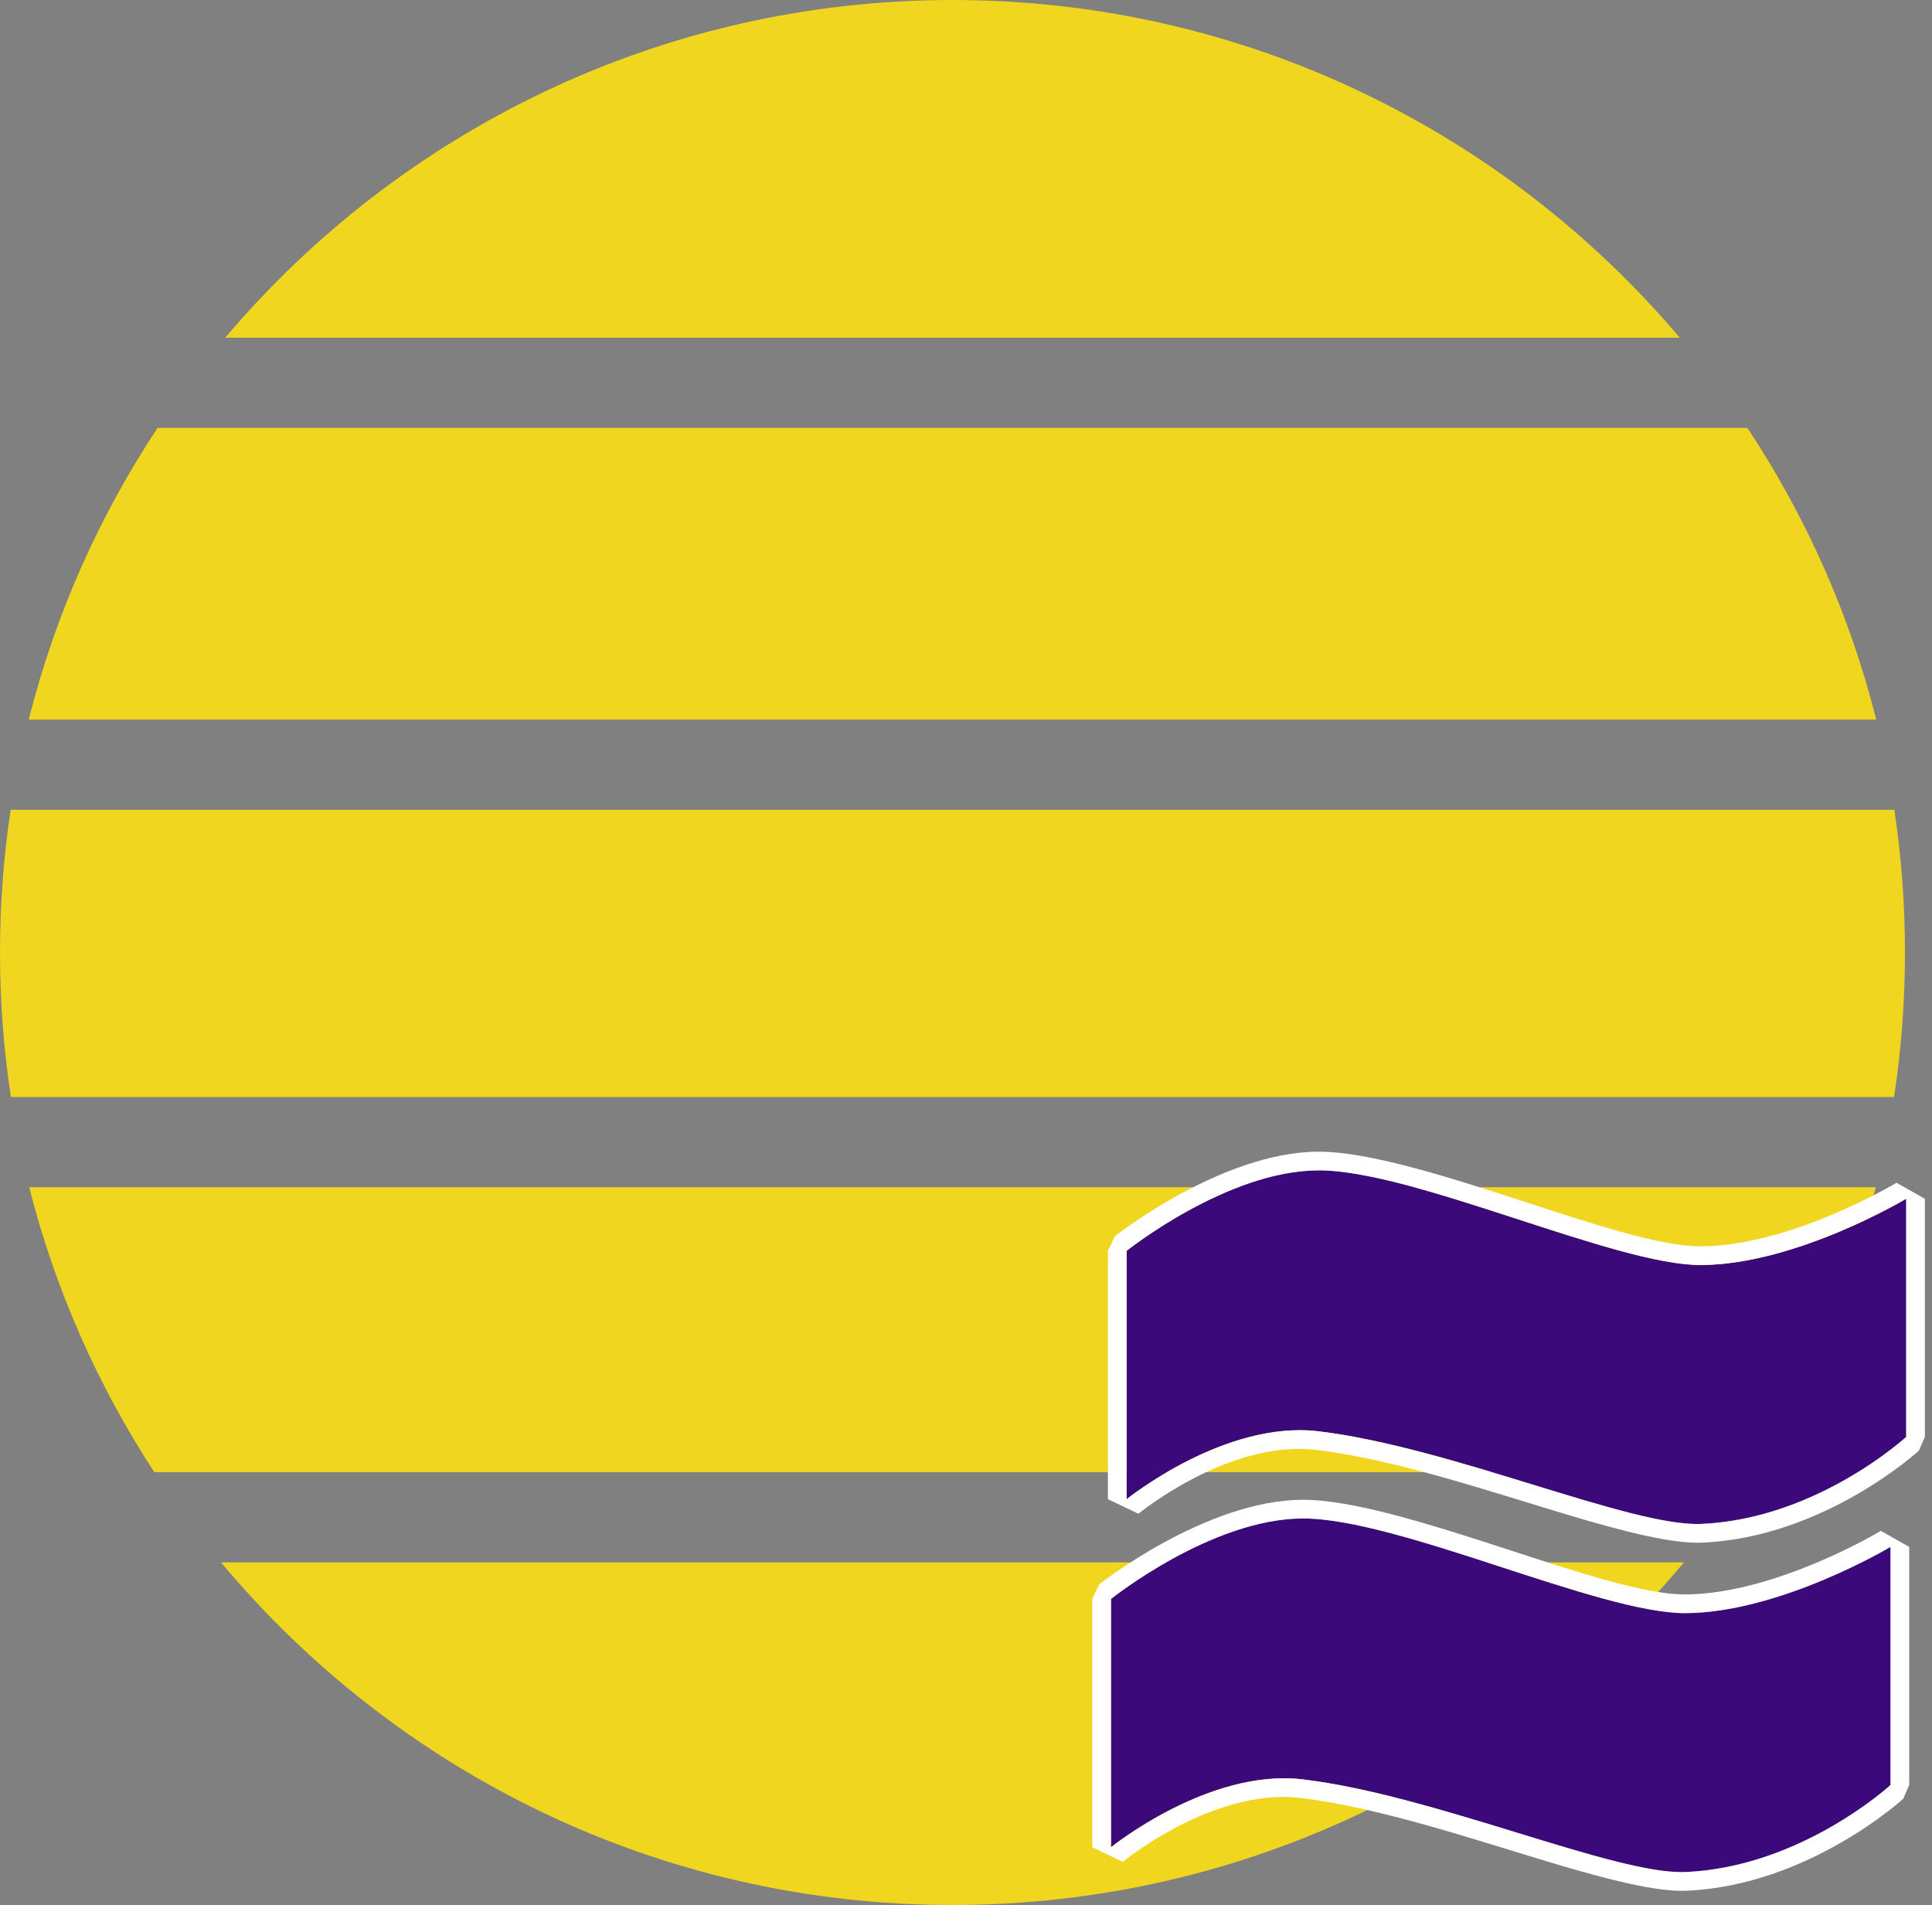 <svg xmlns="http://www.w3.org/2000/svg" xmlns:xlink="http://www.w3.org/1999/xlink" xmlns:serif="http://www.serif.com/" width="100%" height="100%" viewBox="0 0 860 848" xml:space="preserve" style="fill-rule:evenodd;clip-rule:evenodd;stroke-linejoin:round;stroke-miterlimit:2;"><rect x="0" y="0" width="860" height="848" fill="#808080" stroke="none"/>    <g transform="matrix(1,0,0,1,-46.407,-102.793)">        <path d="M795.971,798.252C718.165,891.436 601.151,950.759 470.39,950.759C339.63,950.759 222.615,891.436 144.81,798.252L795.971,798.252ZM881.382,631.252C869.791,676.934 850.773,719.669 825.686,758.094L115.095,758.094C90.013,719.67 70.993,676.934 59.399,631.252L881.382,631.252ZM889.637,463.252C892.755,483.954 894.373,505.178 894.373,526.776C894.373,548.632 892.716,570.104 889.517,591.094L51.264,591.094C48.065,570.104 46.407,548.632 46.407,526.776C46.407,505.178 48.026,483.954 51.144,463.252L889.637,463.252ZM824.235,293.252C850.184,332.473 869.788,376.243 881.582,423.094L59.199,423.094C70.99,376.244 90.589,332.481 116.546,293.252L824.235,293.252ZM146.665,253.094C224.459,161.185 340.659,102.793 470.39,102.793C600.121,102.793 716.322,161.185 794.116,253.094L146.665,253.094Z" style="fill:rgb(240,214,31);"></path>        <g transform="matrix(0.746,0,0,1.192,-119.287,-585.527)">            <path d="M1359.51,1025.11C1359.51,1025.11 1294.04,1049.63 1237.32,1049.85C1186.12,1050.06 1065.96,1014.44 1008.86,1014.5C954.232,1014.57 894.373,1044.54 894.373,1044.54L894.373,1137.28C894.373,1137.28 952.82,1107.7 1008.86,1111.93C1088.44,1117.93 1195.09,1147.68 1237.32,1146.52C1306.41,1144.63 1359.51,1114.03 1359.51,1114.03L1359.51,1025.11Z" style="fill:rgb(59,9,122);"></path>            <path d="M1370.68,1025.11L1353.76,1019.12C1353.76,1019.12 1291.37,1042.65 1237.25,1042.86C1212.44,1042.96 1171,1034.18 1128.76,1025.59C1083.91,1016.46 1038.23,1007.48 1008.84,1007.52C950.968,1007.58 887.387,1039.08 887.387,1039.08L883.197,1044.54L883.197,1137.28L901.405,1142.71C901.405,1142.71 955.492,1114.94 1007.52,1118.87C1054.69,1122.42 1111.47,1134.48 1158.37,1143.27C1191.54,1149.48 1220.1,1153.99 1237.81,1153.51C1310.9,1151.51 1367.08,1119.17 1367.08,1119.17L1370.68,1114.03L1370.68,1025.11ZM1359.51,1025.11C1359.51,1025.11 1294.04,1049.63 1237.32,1049.85C1186.12,1050.06 1065.96,1014.44 1008.86,1014.5C954.232,1014.57 894.373,1044.54 894.373,1044.54L894.373,1137.28C894.373,1137.28 952.82,1107.7 1008.86,1111.93C1088.44,1117.93 1195.09,1147.68 1237.32,1146.52C1306.41,1144.63 1359.51,1114.03 1359.51,1114.03L1359.51,1025.11Z" style="fill:white;"></path>        </g>        <g transform="matrix(0.746,0,0,1.192,-126.259,-430.581)">            <path d="M1359.51,1025.11C1359.51,1025.11 1294.04,1049.63 1237.32,1049.85C1186.12,1050.06 1065.96,1014.44 1008.86,1014.5C954.232,1014.57 894.373,1044.54 894.373,1044.54L894.373,1137.28C894.373,1137.28 952.82,1107.7 1008.86,1111.93C1088.44,1117.93 1195.09,1147.68 1237.32,1146.52C1306.41,1144.63 1359.51,1114.03 1359.51,1114.03L1359.51,1025.11Z" style="fill:rgb(59,9,122);"></path>            <path d="M1370.68,1025.11L1353.76,1019.12C1353.76,1019.12 1291.37,1042.65 1237.25,1042.86C1212.44,1042.96 1171,1034.18 1128.76,1025.59C1083.91,1016.46 1038.23,1007.48 1008.84,1007.52C950.968,1007.58 887.387,1039.08 887.387,1039.08L883.197,1044.54L883.197,1137.28L901.405,1142.71C901.405,1142.71 955.492,1114.94 1007.52,1118.87C1054.69,1122.42 1111.47,1134.48 1158.37,1143.27C1191.54,1149.48 1220.1,1153.99 1237.81,1153.51C1310.9,1151.51 1367.08,1119.17 1367.08,1119.17L1370.68,1114.03L1370.68,1025.11ZM1359.51,1025.11C1359.51,1025.11 1294.04,1049.63 1237.32,1049.85C1186.12,1050.06 1065.96,1014.44 1008.86,1014.5C954.232,1014.57 894.373,1044.54 894.373,1044.54L894.373,1137.28C894.373,1137.28 952.82,1107.7 1008.86,1111.93C1088.44,1117.93 1195.09,1147.68 1237.32,1146.52C1306.41,1144.63 1359.51,1114.03 1359.51,1114.03L1359.51,1025.11Z" style="fill:white;"></path>        </g>    </g></svg>